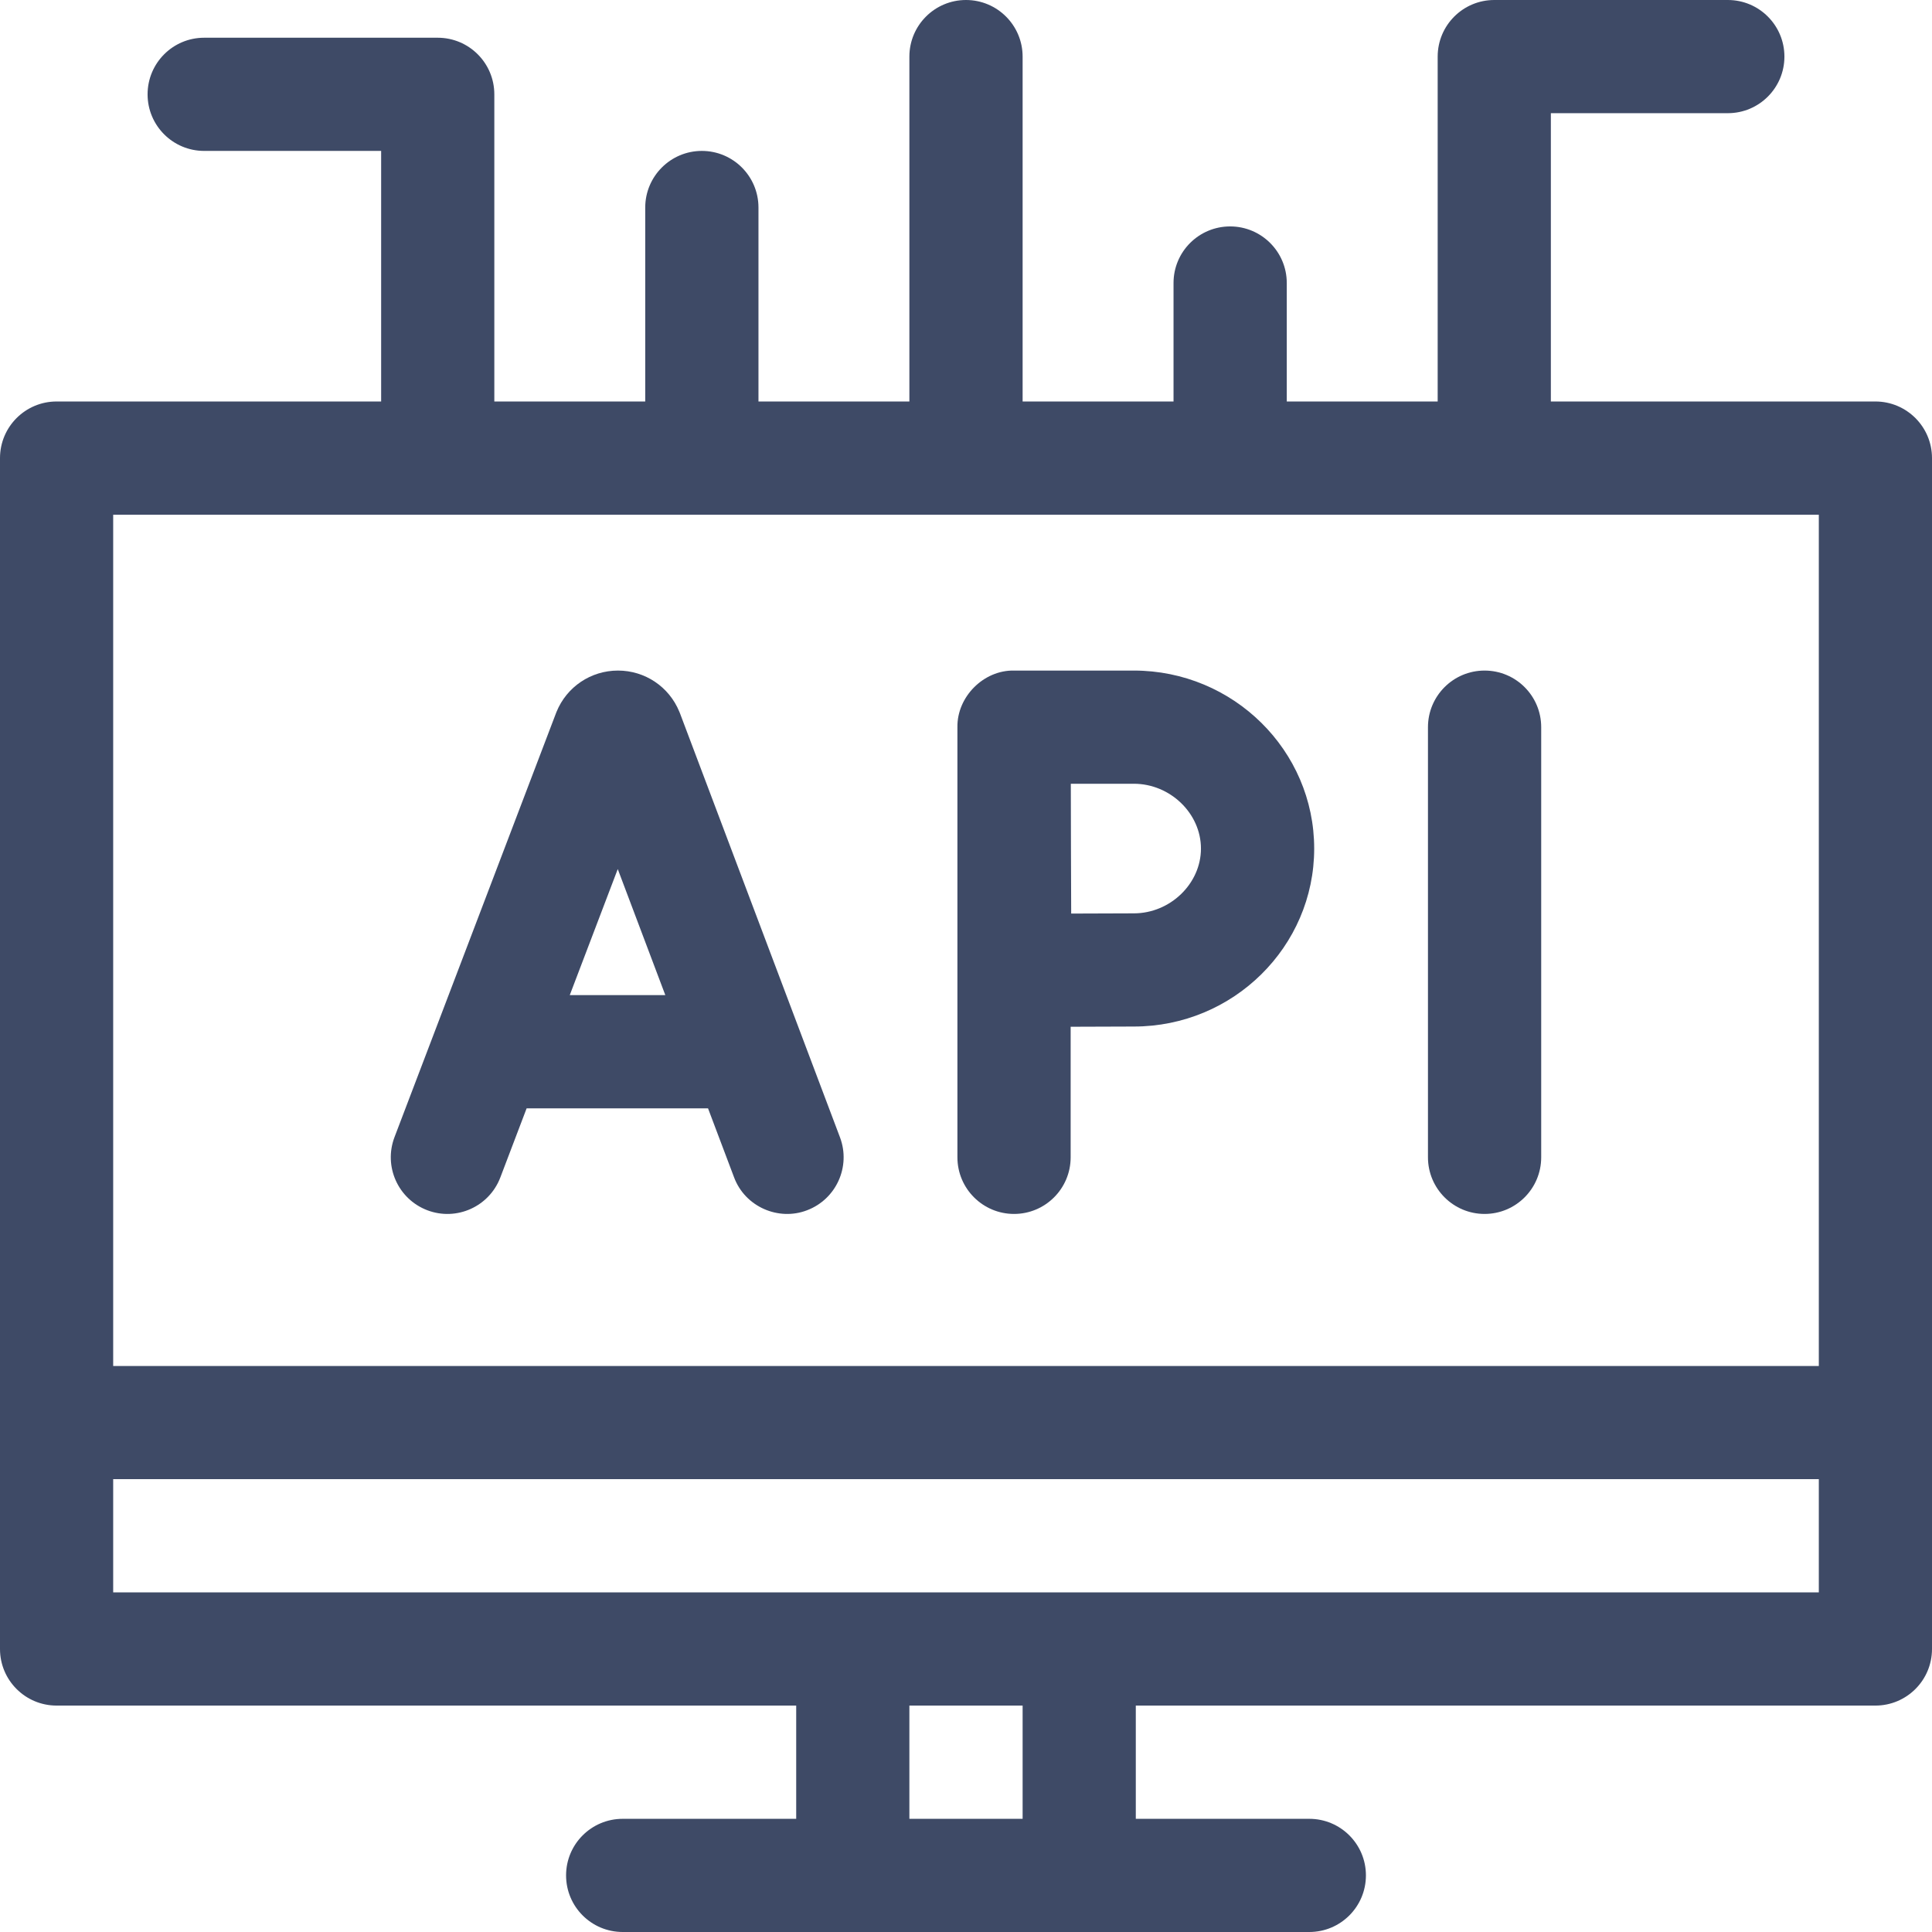 <svg width="36" height="36" viewBox="0 0 36 36" fill="none" xmlns="http://www.w3.org/2000/svg">
<path d="M7.962 22.551C8.506 22.758 9.115 22.485 9.323 21.94L9.813 20.652H13.193L13.678 21.937C13.883 22.488 14.507 22.756 15.037 22.552C15.582 22.346 15.857 21.738 15.652 21.193L12.67 13.29C12.666 13.28 12.662 13.271 12.658 13.261C12.467 12.796 12.018 12.495 11.515 12.495C11.514 12.495 11.514 12.495 11.513 12.495C11.01 12.496 10.561 12.797 10.37 13.264C10.367 13.271 10.364 13.279 10.361 13.287L7.351 21.189C7.144 21.734 7.417 22.343 7.962 22.551ZM11.511 16.194L12.397 18.542H10.617L11.511 16.194Z" fill="#3E4A66"/>
<path d="M27.663 22.62C28.246 22.62 28.718 22.147 28.718 21.565V13.55C28.718 12.967 28.246 12.495 27.663 12.495C27.081 12.495 26.608 12.967 26.608 13.55V21.565C26.608 22.147 27.081 22.62 27.663 22.62Z" fill="#3E4A66"/>
<path d="M18.895 22.62C19.478 22.62 19.95 22.147 19.95 21.565V19.132C20.386 19.13 20.854 19.128 21.127 19.128C22.98 19.128 24.488 17.64 24.488 15.812C24.488 13.983 22.98 12.495 21.127 12.495H18.895C18.328 12.484 17.831 12.984 17.84 13.55V21.565C17.84 22.147 18.313 22.62 18.895 22.62ZM21.127 14.604C21.805 14.604 22.378 15.157 22.378 15.812C22.378 16.466 21.805 17.019 21.127 17.019C20.855 17.019 20.392 17.021 19.96 17.023C19.957 16.574 19.954 15.074 19.953 14.604H21.127Z" fill="#3E4A66"/>
<path d="M34.945 7.481H28.898V2.109H32.196C32.778 2.109 33.25 1.637 33.25 1.055C33.25 0.472 32.778 0 32.196 0H27.844C27.261 0 26.789 0.472 26.789 1.055V7.481H23.977V5.273C23.977 4.691 23.504 4.219 22.922 4.219C22.339 4.219 21.867 4.691 21.867 5.273V7.481H19.055V1.055C19.055 0.472 18.582 0 18 0C17.418 0 16.945 0.472 16.945 1.055V7.481H14.133V3.867C14.133 3.285 13.661 2.812 13.078 2.812C12.496 2.812 12.023 3.285 12.023 3.867V7.481H9.211V1.758C9.211 1.175 8.739 0.703 8.156 0.703H3.804C3.222 0.703 2.75 1.175 2.75 1.758C2.75 2.34 3.222 2.812 3.804 2.812H7.102V7.481H1.055C0.472 7.481 0 7.954 0 8.536V30.727C0 31.309 0.472 31.781 1.055 31.781H14.836V33.891H11.603C11.02 33.891 10.548 34.363 10.548 34.945C10.548 35.528 11.02 36 11.603 36H24.397C24.98 36 25.452 35.528 25.452 34.945C25.452 34.363 24.98 33.891 24.397 33.891H21.164V31.781H34.945C35.528 31.781 36 31.309 36 30.727V8.536C36 7.954 35.528 7.481 34.945 7.481ZM33.891 9.591V25.453H2.109V9.591H33.891ZM19.055 33.891H16.945V31.781H19.055V33.891ZM2.109 29.672V27.562H33.891V29.672H2.109Z" fill="#3E4A66"/>
</svg>
